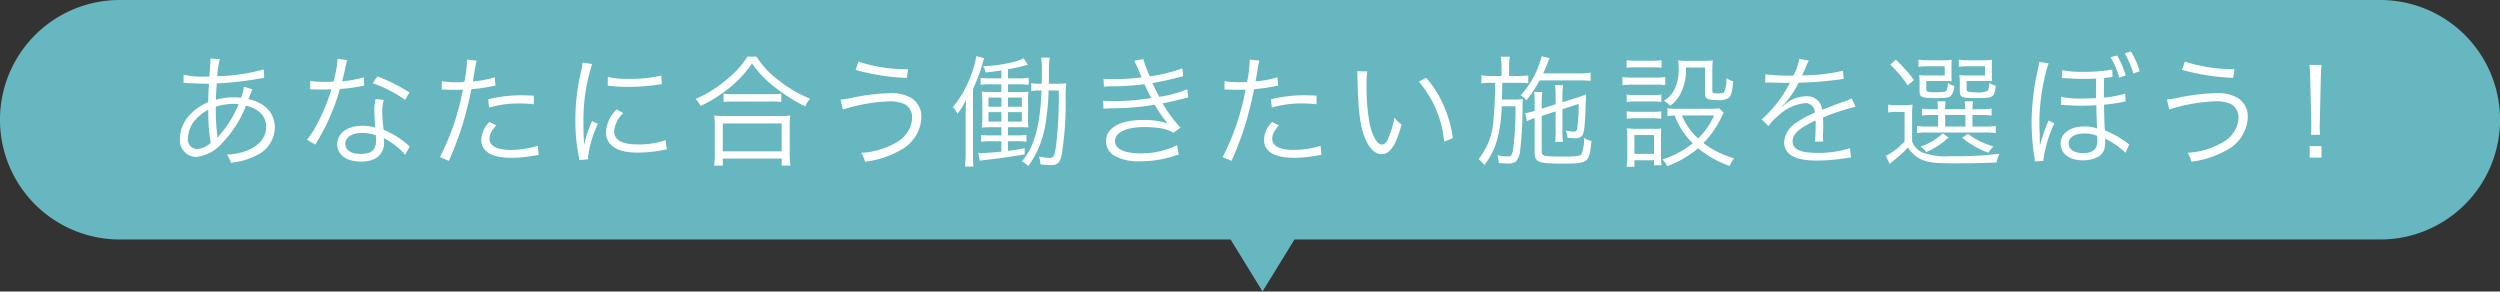 <svg id="facility-ttl.svg" xmlns="http://www.w3.org/2000/svg" width="343" height="40" viewBox="0 0 343 40">
  <rect x="0" y="0" width="343" height="40" fill="#333333" stroke="none"/>
  <defs>
    <style>
      .cls-1 {
        fill: #66b7c0;
      }

      .cls-1, .cls-2 {
        fill-rule: evenodd;
      }

      .cls-2 {
        fill: #fff;
      }
    </style>
  </defs>
  <path id="長方形_28" data-name="長方形 28" class="cls-1" d="M793.575,591.858H644.6l-4.382,7.131-4.382-7.131H483.425a16.429,16.429,0,0,1,0-32.858h310.15A16.429,16.429,0,1,1,793.575,591.858Z" transform="translate(-467 -559)"/>
  <path id="あなたに合う働きたい施設を選ぼう_" data-name="あなたに合う働きたい施設を選ぼう！" class="cls-2" d="M492.178,570.4a1.709,1.709,0,0,1,.268-0.017,2.672,2.672,0,0,1,.3.017c1.338,0.05,2.091.084,2.258,0.084h0.669c-0.083,1.221-.083,1.3-0.1,2.525-2.426,1.054-3.881,2.928-3.881,4.985a2.284,2.284,0,0,0,2.158,2.542,5.48,5.48,0,0,0,3.73-2.024,15.042,15.042,0,0,0,3.178-5.018c1.807,0.469,2.76,1.472,2.76,2.911,0,1.489-1.054,2.71-2.877,3.345a7.787,7.787,0,0,1-2.509.452,3.425,3.425,0,0,1,.535,1.121,9.208,9.208,0,0,0,3.413-.954,4.292,4.292,0,0,0,2.626-3.864c0-1.957-1.288-3.379-3.6-3.914,0.285-.786.469-1.238,0.519-1.338l-1.154-.351a6.271,6.271,0,0,1-.4,1.5c-0.418-.033-0.619-0.05-0.97-0.05a8.807,8.807,0,0,0-2.475.335c0.016-.82.016-0.82,0.117-2.242a46.741,46.741,0,0,0,5.921-.669c0.318-.05.368-0.05,0.585-0.084l-0.066-1.17a25.759,25.759,0,0,1-6.373.936,11.083,11.083,0,0,1,.351-2.341l-1.305-.084a1.744,1.744,0,0,1,.017.251c0,0.117-.034.769-0.05,0.953-0.067.853-.067,0.853-0.084,1.255-0.3.016-.368,0.016-0.418,0.016a11.7,11.7,0,0,1-3.128-.267Zm3.4,3.663a23.678,23.678,0,0,0,.334,4.533,3.018,3.018,0,0,1-1.923.853,1.311,1.311,0,0,1-1.2-1.522,3.946,3.946,0,0,1,1.02-2.492A5.963,5.963,0,0,1,495.574,574.061Zm1.238,3.831v-0.184a1.1,1.1,0,0,0-.017-0.235,28.09,28.09,0,0,1-.184-3.83,7.521,7.521,0,0,1,2.325-.385c0.184,0,.268,0,0.8.034a15.119,15.119,0,0,1-2.559,4.181,1.819,1.819,0,0,0-.318.435Zm16.51-10.823a17.215,17.215,0,0,1-.569,3.145c-0.318,0-.87.017-1.2,0.017a10.606,10.606,0,0,1-1.991-.134l-0.016,1.154h0.217c0.05,0,.184,0,0.368.017,0.251,0,.82.017,1.1,0.017,0.251,0,.82-0.017,1.238-0.034a25.03,25.03,0,0,1-1.74,4.316,14.733,14.733,0,0,1-1.606,2.609l1.138,0.669c0.083-.134.184-0.335,0.334-0.569,0.636-1.1.786-1.388,1.188-2.191a31.2,31.2,0,0,0,1.857-4.884,20.307,20.307,0,0,0,2.743-.351c0.4-.067.4-0.067,0.585-0.1l-0.05-1.154a13.883,13.883,0,0,1-2.994.552c0.234-.853.334-1.254,0.452-1.823a5.209,5.209,0,0,1,.267-1.071Zm9.852,4.617a23.031,23.031,0,0,0-4.416-2.208l-0.619.937a18.1,18.1,0,0,1,4.433,2.275Zm0.033,7.41a1.718,1.718,0,0,1-.3-0.268,12.022,12.022,0,0,0-3.278-2.024,19.817,19.817,0,0,1-.184-2.542,5.142,5.142,0,0,1,.217-1.556l-1.137-.117a6.77,6.77,0,0,0-.168,1.623c0,0.418.034,1.2,0.118,2.291a5.526,5.526,0,0,0-1.69-.251,4.889,4.889,0,0,0-1.974.368,2.373,2.373,0,0,0-1.555,2.125c0,1.488,1.254,2.425,3.262,2.425,2.04,0,3.178-.953,3.178-2.676a3.418,3.418,0,0,0-.034-0.536,9.567,9.567,0,0,1,2.927,2.275Zm-4.65-1.522s0.034,0.518.034,0.719c0,1.254-.653,1.823-2.091,1.823-1.322,0-2.124-.518-2.124-1.371,0-.92.9-1.506,2.325-1.506A4.957,4.957,0,0,1,518.557,577.574Zm9.05-6.273a2.61,2.61,0,0,1,.285-0.016h0.067c0.652,0.033.8,0.033,1.388,0.033,0.619,0,.819,0,1.154-0.017a33.634,33.634,0,0,1-3.145,9.25l1.221,0.519a44.008,44.008,0,0,0,1.924-5.1c0.452-1.522.92-3.412,1.171-4.734a24.485,24.485,0,0,0,2.827-.4c0.334-.067.334-0.067,0.468-0.084l-0.084-1.154a13.768,13.768,0,0,1-3.01.569c0.083-.5.133-0.736,0.217-1.271a15.977,15.977,0,0,1,.3-1.589l-1.321-.134a16.4,16.4,0,0,1-.368,3.077c-0.485.034-.669,0.034-1,0.034a11.482,11.482,0,0,1-2.091-.151V571.3Zm12.629,0.82c-1.255-.05-1.5-0.05-1.823-0.05a18.908,18.908,0,0,0-4.433.552l0.117,1.137a14.565,14.565,0,0,1,4.182-.569,16.942,16.942,0,0,1,1.974.117Zm-6.089,3.613a3.645,3.645,0,0,0-1.12,2.408c0,1.656,1.422,2.509,4.165,2.509a16.735,16.735,0,0,0,2.977-.284c0.552-.084.552-0.084,0.736-0.117L540.788,579a12.444,12.444,0,0,1-3.7.568c-1.907,0-2.927-.535-2.927-1.539a2.016,2.016,0,0,1,.418-1.187,5.716,5.716,0,0,1,.5-0.636Zm12.78-8.146a9.267,9.267,0,0,1-.234,1.338,27.677,27.677,0,0,0-.753,6.624,23.955,23.955,0,0,0,.435,4.733c0.05,0.318.067,0.4,0.1,0.67l1.2-.1V580.6a14.579,14.579,0,0,1,1.355-4.6l-0.8-.384a15.55,15.55,0,0,0-1.087,3.261c-0.067-.886-0.1-1.873-0.1-3.178a24.739,24.739,0,0,1,.5-5.235,23.7,23.7,0,0,1,.7-2.676Zm3.446,3.161a22.3,22.3,0,0,0,2.676.168,28.188,28.188,0,0,0,3.6-.218q1.1-.15,1.155-0.15l-0.084-1.188a17.952,17.952,0,0,1-4.483.452,11.357,11.357,0,0,1-2.843-.251Zm1.221,3.262a4.621,4.621,0,0,0-1.455,3.111,2.362,2.362,0,0,0,.5,1.539c0.719,0.87,1.923,1.271,3.83,1.271a17.273,17.273,0,0,0,3.429-.334c0.334-.051.368-0.067,0.585-0.084l-0.167-1.288a11.005,11.005,0,0,1-3.847.586c-2.158,0-3.212-.6-3.212-1.84a3.889,3.889,0,0,1,1.255-2.459Zm17.949-7.243a12.186,12.186,0,0,1-2.576,2.911,17.445,17.445,0,0,1-4.55,2.91,2.907,2.907,0,0,1,.7.954,19.415,19.415,0,0,0,3.546-2.175,15.585,15.585,0,0,0,3.512-3.663,14.027,14.027,0,0,0,2.576,2.81,23.4,23.4,0,0,0,4.717,3.078,4.34,4.34,0,0,1,.669-1.054,17.55,17.55,0,0,1-4.583-2.743,11.494,11.494,0,0,1-2.76-3.028h-1.254Zm-3.262,6.223a9.484,9.484,0,0,1,1.305-.067h5.2a10.167,10.167,0,0,1,1.4.067v-1.138a10.022,10.022,0,0,1-1.4.067H567.6a8.562,8.562,0,0,1-1.321-.067v1.138Zm-0.117,8.731v-0.97h8.079v0.97h1.2a11.616,11.616,0,0,1-.1-1.639v-3.7a10.116,10.116,0,0,1,.083-1.539,8.876,8.876,0,0,1-1.3.067h-7.845a8.891,8.891,0,0,1-1.3-.067,10.508,10.508,0,0,1,.084,1.539v3.7a12.128,12.128,0,0,1-.1,1.639h1.205Zm0-5.787h8.079v3.83h-8.079v-3.83Zm18.216-7.343a30.455,30.455,0,0,0,7.025,1.1l0.184-1.2a21.1,21.1,0,0,1-6.808-1.037Zm-1.74,5.436a23.331,23.331,0,0,1,6.373-1.121,4.666,4.666,0,0,1,2.058.368,2.03,2.03,0,0,1,1.07,1.873,3.74,3.74,0,0,1-.853,2.275,4.085,4.085,0,0,1-1.438,1.188,10.623,10.623,0,0,1-4.7,1.355,4.25,4.25,0,0,1,.536,1.221,12.862,12.862,0,0,0,4.85-1.589,5.331,5.331,0,0,0,2.877-4.517,2.975,2.975,0,0,0-1.421-2.659,5.32,5.32,0,0,0-2.877-.636,27.961,27.961,0,0,0-5.1.6,13.334,13.334,0,0,1-1.69.285Zm28.253-3.546c0.016-.92.016-0.92,0.016-1.991a10.84,10.84,0,0,1,.1-1.589h-1.171a10.159,10.159,0,0,1,.1,1.94c0,0.552,0,1.054-.017,1.64h-0.3a5.529,5.529,0,0,1-1.137-.084v1.1a5.832,5.832,0,0,1,1.137-.084h0.268c-0.184,4.868-.953,7.678-2.693,9.735a3.269,3.269,0,0,1,.887.636,13.435,13.435,0,0,0,2.408-6.172,29.37,29.37,0,0,0,.368-4.2h1.4a57.706,57.706,0,0,1-.368,7.527c-0.2,1.472-.334,1.723-0.9,1.723a8.191,8.191,0,0,1-1.439-.184,5.265,5.265,0,0,1,.2,1.071c0.653,0.067,1.071.1,1.4,0.1,0.954,0,1.271-.3,1.522-1.5a44.909,44.909,0,0,0,.536-7.444,16.521,16.521,0,0,1,.083-2.275,10.806,10.806,0,0,1-1.254.051h-1.154Zm-6.507-.736h-1.472a9.01,9.01,0,0,1-1.388-.067v0.953a10.042,10.042,0,0,1,1.388-.067h1.472v1.054h-1.3a11.89,11.89,0,0,1-1.388-.05,11.833,11.833,0,0,1,.067,1.455v2.024a12.183,12.183,0,0,1-.067,1.455c0.435-.033.82-0.05,1.422-0.05h1.271v1.121H603a9.026,9.026,0,0,1-1.389-.067v0.937a9.323,9.323,0,0,1,1.389-.067h1.388V579.8c-1.071.117-2.258,0.2-2.777,0.2a3.591,3.591,0,0,1-.4-0.017l0.217,1.071c0.268-.05.619-0.1,0.987-0.134,1.439-.15,3.128-0.4,5.169-0.736V579.33c-0.987.184-1.238,0.234-2.292,0.368v-1.321h1.188a9.092,9.092,0,0,1,1.355.067v-0.937a9.054,9.054,0,0,1-1.372.067h-1.171v-1.121h1.472c0.552,0,.836,0,1.322.034a14.253,14.253,0,0,1-.034-1.456v-2.04a9.038,9.038,0,0,1,.05-1.4,10.879,10.879,0,0,1-1.288.033h-1.522v-1.054h1.455a12.022,12.022,0,0,1,1.4.067v-0.97a8.288,8.288,0,0,1-1.4.084h-1.455v-1.255a21.758,21.758,0,0,0,2.727-.619l-0.586-.886a5.727,5.727,0,0,1-1.622.568,20.973,20.973,0,0,1-3.948.536,2.065,2.065,0,0,1,.368.853c1.087-.117,1.405-0.167,2.158-0.285v1.088Zm0,2.642v1.255h-1.773v-1.255h1.773Zm0,1.991v1.3h-1.773v-1.3h1.773Zm0.9,1.3v-1.3H607.2v1.3h-1.907Zm0-2.041v-1.255H607.2v1.255h-1.907Zm-5.8,6.122a17.394,17.394,0,0,1-.1,2.091h1.171c-0.051-.586-0.067-1.071-0.067-2.074v-8.564a23.442,23.442,0,0,0,1.254-3.3,4.737,4.737,0,0,1,.3-0.92l-1.087-.3a15.631,15.631,0,0,1-1.137,3.613,13.769,13.769,0,0,1-2.091,3.379,3.607,3.607,0,0,1,.518.7c0.017,0.05.067,0.117,0.117,0.217a9.9,9.9,0,0,0,1.188-1.94c-0.05.87-.067,1.522-0.067,2.475v4.617Zm18.969-8.865a8.824,8.824,0,0,1,1.037-.05,35.686,35.686,0,0,0,4.516-.3c0.418,0.9.519,1.087,0.954,1.906a33.315,33.315,0,0,1-5.269.419,12.813,12.813,0,0,1-1.339-.051l0.034,1.1c0.3-.033.368-0.033,1.171-0.067a34.818,34.818,0,0,0,5.871-.485,15.252,15.252,0,0,0,1.79,2.576,10.064,10.064,0,0,0-3.379-.485c-3.178,0-5.1,1.087-5.1,2.894a2.337,2.337,0,0,0,1.255,2.074,6.749,6.749,0,0,0,3.445.7,14.57,14.57,0,0,0,4.282-.619,9.6,9.6,0,0,1,1-.285l-0.234-1.3a11.291,11.291,0,0,1-4.951,1.12c-2.292,0-3.563-.6-3.563-1.706,0-1.154,1.556-1.907,3.964-1.907a16.828,16.828,0,0,1,2.191.151,4.532,4.532,0,0,1,1.84.635l0.987-.7a19.6,19.6,0,0,1-2.459-3.329c0.619-.117,1.456-0.3,2.626-0.6,0.552-.15.619-0.15,0.9-0.217l-0.134-1.121a17.022,17.022,0,0,1-3.831,1.037c-0.25-.452-0.7-1.338-0.953-1.89,0.937-.151,2.727-0.535,4.215-0.937l-0.1-1.087a21.142,21.142,0,0,1-4.466,1.1,13.979,13.979,0,0,1-.887-2.358l-1.254.217a21.726,21.726,0,0,1,1,2.292,33.089,33.089,0,0,1-3.964.234c-0.569,0-.853-0.017-1.254-0.05ZM635,571.3a2.586,2.586,0,0,1,.284-0.016h0.067c0.652,0.033.8,0.033,1.388,0.033,0.619,0,.82,0,1.154-0.017a33.668,33.668,0,0,1-3.144,9.25l1.221,0.519a44.174,44.174,0,0,0,1.923-5.1c0.452-1.522.92-3.412,1.171-4.734a24.454,24.454,0,0,0,2.827-.4c0.335-.067.335-0.067,0.468-0.084l-0.083-1.154a13.778,13.778,0,0,1-3.011.569c0.084-.5.134-0.736,0.217-1.271a15.977,15.977,0,0,1,.3-1.589l-1.321-.134a16.305,16.305,0,0,1-.368,3.077c-0.485.034-.669,0.034-1,0.034a11.463,11.463,0,0,1-2.09-.151V571.3Zm12.628,0.82c-1.254-.05-1.5-0.05-1.823-0.05a18.914,18.914,0,0,0-4.433.552l0.118,1.137a14.563,14.563,0,0,1,4.181-.569,16.929,16.929,0,0,1,1.974.117Zm-6.088,3.613a3.643,3.643,0,0,0-1.121,2.408c0,1.656,1.422,2.509,4.165,2.509a16.718,16.718,0,0,0,2.977-.284c0.552-.084.552-0.084,0.736-0.117L648.178,579a12.442,12.442,0,0,1-3.7.568c-1.907,0-2.928-.535-2.928-1.539a2.01,2.01,0,0,1,.419-1.187,5.659,5.659,0,0,1,.5-0.636Zm11.659-6.958a9.253,9.253,0,0,1,.05.986c0.084,4.115.318,6.256,0.9,7.845,0.569,1.606,1.439,2.543,2.376,2.543,1.187,0,1.957-1.121,2.776-4.048a5.359,5.359,0,0,1-.987-0.954,12.055,12.055,0,0,1-.869,2.861,1.128,1.128,0,0,1-.837.836c-0.635,0-1.321-1.154-1.689-2.86a28.637,28.637,0,0,1-.435-5.2,12.1,12.1,0,0,1,.117-1.991Zm8.464,1.421a14.772,14.772,0,0,1,3.479,8.247l1.187-.486a16,16,0,0,0-1.254-4.466,14.538,14.538,0,0,0-2.392-3.813Zm16.861,3.714v-0.937a6.726,6.726,0,0,1,.1-1.355h-1.137a10.914,10.914,0,0,1,.067,1.372v1.221l-0.117.033a8.7,8.7,0,0,1-1.171.284l0.217,1.1a9.4,9.4,0,0,1,1.071-.434v4.817c0,1.238.535,1.438,3.83,1.438,3.546,0,3.68-.1,3.965-3.111a3.227,3.227,0,0,1-1.038-.418,4.893,4.893,0,0,1-.351,2.275c-0.184.217-.769,0.284-2.526,0.284-2.726,0-2.91-.05-2.91-0.736V574.9l1.907-.618v2.776a10.319,10.319,0,0,1-.067,1.405h1.087a7.617,7.617,0,0,1-.083-1.405v-3.077l2.224-.72a25.89,25.89,0,0,1-.184,3.295,0.46,0.46,0,0,1-.485.5,8.238,8.238,0,0,1-1.087-.134,4.031,4.031,0,0,1,.234.987c0.368,0.034.719,0.05,0.92,0.05a1.164,1.164,0,0,0,1.121-.4c0.251-.452.351-1.4,0.435-4,0.016-.351.016-0.552,0.067-1.622a12.012,12.012,0,0,1-1.372.5l-1.873.585v-0.987a7.868,7.868,0,0,1,.1-1.355h-1.121a10.889,10.889,0,0,1,.084,1.389v1.237Zm-5.5-4.483H671.7a8.72,8.72,0,0,1-1.456-.1v1.121a7.851,7.851,0,0,1,1.405-.083h0.485a50.189,50.189,0,0,1-.234,5.084,9.332,9.332,0,0,1-2.04,5.386,3.481,3.481,0,0,1,.786.837,10.486,10.486,0,0,0,1.89-3.981,21.087,21.087,0,0,0,.5-4.115h1.89a41.822,41.822,0,0,1-.285,5.6c-0.167,1.137-.267,1.287-0.853,1.287a5.126,5.126,0,0,1-1.354-.184,3.947,3.947,0,0,1,.2,1.088c0.452,0.033.92,0.067,1.138,0.067a2.08,2.08,0,0,0,1.2-.251,2.7,2.7,0,0,0,.6-1.64,48.877,48.877,0,0,0,.318-5.921c0-.418.017-0.719,0.033-1.037a7.347,7.347,0,0,1-1.17.067h-1.69c0.034-1.338.034-1.338,0.067-2.291h2.057a11.123,11.123,0,0,1,1.489.066v-1.087a9.533,9.533,0,0,1-1.489.084h-1.137v-1.1a8.431,8.431,0,0,1,.1-1.539h-1.237a10.441,10.441,0,0,1,.1,1.539v1.1Zm10.5,0.6a16.882,16.882,0,0,1,1.706.067v-1.121a10.714,10.714,0,0,1-1.706.1h-4.8c0.217-.485.318-0.7,0.6-1.389a3.77,3.77,0,0,1,.3-0.7l-1.121-.268a4.669,4.669,0,0,1-.234.836,12.567,12.567,0,0,1-2.643,4.55,2.069,2.069,0,0,1,.8.669,18.294,18.294,0,0,0,1.807-2.743h5.285Zm19.354,3.83a6.531,6.531,0,0,1-1.255.067h-4.666a6.08,6.08,0,0,1-1.188-.083v1.087a8.156,8.156,0,0,1,1-.084,10.182,10.182,0,0,0,2.475,3.814,12.829,12.829,0,0,1-4.165,2.225,2.858,2.858,0,0,1,.653.92,14.079,14.079,0,0,0,4.248-2.459,14.032,14.032,0,0,0,4.332,2.425,5.521,5.521,0,0,1,.6-1.054,12.49,12.49,0,0,1-4.2-2.09,13.029,13.029,0,0,0,2.459-3.53,5.516,5.516,0,0,1,.318-0.619Zm-0.7.987a10.063,10.063,0,0,1-2.191,3.145,8.524,8.524,0,0,1-2.224-3.145h4.415Zm-12.009-6.54a9.269,9.269,0,0,1,1.271-.067h2.258a9.594,9.594,0,0,1,1.271.067v-1.054a6.89,6.89,0,0,1-1.271.084h-2.258a6.779,6.779,0,0,1-1.271-.084v1.054Zm-0.569,2.375a10.516,10.516,0,0,1,1.338-.067h3.312a7.532,7.532,0,0,1,1.221.067v-1.12a6.83,6.83,0,0,1-1.338.083h-3.2a7.147,7.147,0,0,1-1.338-.083v1.12Zm0.585,2.309a7.994,7.994,0,0,1,1.2-.067h2.358a8.175,8.175,0,0,1,1.188.067V571.97a7.209,7.209,0,0,1-1.188.067h-2.358a7.3,7.3,0,0,1-1.2-.067v1.021Zm0,2.308a7.983,7.983,0,0,1,1.2-.067h2.358a8.474,8.474,0,0,1,1.188.067v-1.02a7.094,7.094,0,0,1-1.188.066h-2.358a7.458,7.458,0,0,1-1.2-.066v1.02Zm1.054,6.59v-0.9h2.693v0.686h1.037a8.75,8.75,0,0,1-.083-1.372v-2.358a13.163,13.163,0,0,1,.05-1.322,6.819,6.819,0,0,1-1.221.051h-2.192a11.41,11.41,0,0,1-1.338-.067,8.655,8.655,0,0,1,.084,1.4v2.258a11.339,11.339,0,0,1-.1,1.622h1.07Zm0-4.349h2.693v2.576h-2.693V577.54Zm9.685-9.266V571.8c0,0.753.3,0.92,1.656,0.92a2.5,2.5,0,0,0,1.622-.3c0.318-.284.485-0.9,0.586-2.258a2.9,2.9,0,0,1-.92-0.452,5.2,5.2,0,0,1-.268,1.874c-0.084.184-.284,0.234-0.97,0.234-0.552,0-.7-0.067-0.7-0.351v-2.61a13.988,13.988,0,0,1,.067-1.572,11.07,11.07,0,0,1-1.421.067h-2.041a11.609,11.609,0,0,1-1.305-.067,5.29,5.29,0,0,1,.084,1,6.715,6.715,0,0,1-.385,2.543,3.771,3.771,0,0,1-1.639,1.99,3.526,3.526,0,0,1,.853.7,4.568,4.568,0,0,0,1.372-1.556,7.212,7.212,0,0,0,.8-3.7h2.61Zm11.86,1.1a23.407,23.407,0,0,1-3.579-.184l-0.017,1.154a2.915,2.915,0,0,1,.368-0.017h0.267c0.619,0.017,2.192.05,2.459,0.05a1.827,1.827,0,0,0,.318-0.033l-0.15.251a16.667,16.667,0,0,1-3.747,4.784l0.936,0.936a5.559,5.559,0,0,1,1.288-1.388,6.286,6.286,0,0,1,3.73-1.773,1.251,1.251,0,0,1,1.322,1.321,12.955,12.955,0,0,0-2.492,1.338,3.46,3.46,0,0,0-1.707,2.643c0,1.723,1.456,2.576,4.45,2.576a25.99,25.99,0,0,0,4.064-.334,6.488,6.488,0,0,1,.669-0.084l-0.15-1.288a14.01,14.01,0,0,1-4.466.652c-2.359,0-3.4-.485-3.4-1.589,0-1,.87-1.789,3.145-2.86a4.328,4.328,0,0,1,.017.5,24.072,24.072,0,0,1-.1,2.409l1.138-.017a3.576,3.576,0,0,1-.034-0.6c0-.151,0-0.385.017-0.753,0.017-.335.017-0.7,0.017-0.92,0-.418,0-0.585-0.034-1.02a27.707,27.707,0,0,1,4.466-1.472l-0.535-1.171a3.68,3.68,0,0,1-1.137.485c-0.736.268-1.69,0.619-2.911,1.1a2.03,2.03,0,0,0-2.208-1.857,4.45,4.45,0,0,0-2.525.82c-0.168.117-.168,0.117-0.77,0.585a0.11,0.11,0,0,1-.033-0.05v-0.017a0.016,0.016,0,0,0,.016-0.016c0.017-.017.1-0.084,0.218-0.168,0.067-.05.4-0.435,0.569-0.635a12.413,12.413,0,0,0,1.505-2.375,54.1,54.1,0,0,0,5.52-.435,5.112,5.112,0,0,1,.669-0.084l-0.1-1.137a23.562,23.562,0,0,1-5.268.635,2.811,2.811,0,0,0-.352.017c0.084-.151.3-0.6,0.519-1.137a3.539,3.539,0,0,1,.435-0.9l-1.338-.234a7.125,7.125,0,0,1-.8,2.292H712.78Zm20.123,5.4v1.589h-1.388a8.318,8.318,0,0,1-1.506-.083v0.987a8.506,8.506,0,0,1,1.522-.084h7.644a9.961,9.961,0,0,1,1.64.084v-0.987a9.862,9.862,0,0,1-1.64.083H737.62V574.78h1.054a9.526,9.526,0,0,1,1.572.084v-0.97a8.726,8.726,0,0,1-1.539.084H737.62c0.017-.5.033-0.72,0.067-1.071h-1.138a8.015,8.015,0,0,1,.084,1.071h-2.76a8.108,8.108,0,0,1,.067-1.071H732.8a8.547,8.547,0,0,1,.083,1.071h-0.652a8.49,8.49,0,0,1-1.539-.084v0.97a9.055,9.055,0,0,1,1.556-.084H732.9Zm0.97,0h2.777v1.589h-2.777V574.78Zm0.87-6.674a7.254,7.254,0,0,1,.033-0.9,9.606,9.606,0,0,1-1.472.067h-1.773a7.374,7.374,0,0,1-1.321-.084v1a7.266,7.266,0,0,1,1.321-.084h2.275v1.255h-2.442a8.023,8.023,0,0,1-1.054-.05,6.624,6.624,0,0,1,.05.92v1.254c0,0.87.268,0.987,2.225,0.987,1.355,0,1.807-.067,2.041-0.284a1.975,1.975,0,0,0,.485-1.4,2.687,2.687,0,0,1-.87-0.4,2.772,2.772,0,0,1-.167,1.021c-0.117.2-.385,0.25-1.589,0.25-1.1,0-1.205-.05-1.205-0.468v-1.07h2.459a9.019,9.019,0,0,1,1.037.05,6.446,6.446,0,0,1-.033-0.887v-1.171Zm5.536,0a6.773,6.773,0,0,1,.034-0.9,9.606,9.606,0,0,1-1.472.067h-1.773a7.386,7.386,0,0,1-1.322-.084v1a7.272,7.272,0,0,1,1.322-.084h2.275v1.255h-2.459a8.326,8.326,0,0,1-1.071-.05,6.5,6.5,0,0,1,.067.936v1.222c0,0.886.251,1,2.258,1,2.359,0,2.476-.067,2.677-1.689a3.421,3.421,0,0,1-.887-0.4,2.228,2.228,0,0,1-.234,1.1,3.247,3.247,0,0,1-1.689.184,3.856,3.856,0,0,1-.987-0.083c-0.168-.067-0.2-0.134-0.2-0.4v-1.07h2.459a9.019,9.019,0,0,1,1.037.05,6.379,6.379,0,0,1-.034-0.887v-1.171Zm-6.757,9.217a8.527,8.527,0,0,1-3.028,1.806,2.372,2.372,0,0,1,.77.753,10.427,10.427,0,0,0,3.077-2.024Zm2.693,0.585a11.984,11.984,0,0,0,3.579,2.058,4.093,4.093,0,0,1,.72-0.853,10.971,10.971,0,0,1-3.513-1.74Zm-9.869-10.019a15.245,15.245,0,0,1,2.392,2.844l0.853-.753a21.847,21.847,0,0,0-2.476-2.777Zm-0.284,6.557a6.424,6.424,0,0,1,1.221-.084h1.02v4.048a9.348,9.348,0,0,1-2.576,1.991l0.552,1.1c0.234-.218.234-0.218,0.535-0.469l0.787-.652c0.384-.335.669-0.619,1.17-1.138a4.391,4.391,0,0,0,1.74,1.606c1,0.469,1.873.569,4.8,0.569,2.023,0,3.9-.034,5.62-0.117a4.411,4.411,0,0,1,.384-1.2,49.21,49.21,0,0,1-6.74.335,9.193,9.193,0,0,1-3.8-.5,2.644,2.644,0,0,1-1.439-1.522v-3.295a12.8,12.8,0,0,1,.067-1.756,7.481,7.481,0,0,1-1.271.083H727.35a6.776,6.776,0,0,1-1.288-.083v1.087Zm21.31,6.64a0.934,0.934,0,0,1-.016-0.184,16.79,16.79,0,0,1,1.5-4.967l-0.786-.4a20.846,20.846,0,0,0-.97,2.643l-0.1.351a1.135,1.135,0,0,1-.083.285H746.87c-0.016-.6-0.016-0.787-0.016-0.937V577.54c0-.05,0-0.217-0.017-0.485-0.017-.4-0.033-0.786-0.033-1.187a27.826,27.826,0,0,1,.585-5.6,16.668,16.668,0,0,1,.686-2.576l-1.305-.2a4.97,4.97,0,0,1-.15.92,33.651,33.651,0,0,0-.887,7.343,32.814,32.814,0,0,0,.284,4.148l0.118,0.719c0.016,0.151.033,0.3,0.033,0.368v0.167Zm11.759-2.274a3.532,3.532,0,0,1-.451-0.318,12.613,12.613,0,0,0-2.894-1.589c-0.067-.9-0.084-1.74-0.117-3.53,0.853-.083,1.672-0.2,2.475-0.351a2.16,2.16,0,0,1,.469-0.084l-0.034-1.1a13.26,13.26,0,0,1-2.927.552V571.1c0-.486.017-0.82,0.033-1.406a6.649,6.649,0,0,0,.72-0.083c0.184-.017.184-0.017,0.435-0.05l-0.051-1.021a22.274,22.274,0,0,1-3.981.318,13.439,13.439,0,0,1-2.877-.234l-0.05,1.1c0.335,0,.418,0,1,0.033,0.669,0.051,1.338.067,2.007,0.067,0.586,0,1.037-.016,1.706-0.05-0.033.736-.033,1.071-0.033,1.372,0,0.2,0,.435.016,1.321-0.8.034-1.455,0.05-2.007,0.05a11.669,11.669,0,0,1-2.776-.234l-0.034,1.121H749.9a2.547,2.547,0,0,1,.351.017c1.322,0.066,1.623.083,2.375,0.083,0.552,0,1.255-.017,1.991-0.067,0.017,0.837.017,0.9,0.017,1.037l0.067,1.79,0.016,0.218a0.566,0.566,0,0,0,.017.15,4.925,4.925,0,0,0-1.773-.284c-1.924,0-3.245.953-3.245,2.341,0,1.405,1.2,2.309,3.078,2.309,1.388,0,2.492-.5,2.827-1.305a2.878,2.878,0,0,0,.217-1.2,2.237,2.237,0,0,0-.033-0.485,11.409,11.409,0,0,1,2.826,1.957Zm-4.416-1.188c0.017,0,.034.585,0.034,0.719,0,1.138-.619,1.673-1.941,1.673-1.237,0-1.99-.5-1.99-1.322,0-.836.836-1.371,2.158-1.371A4.89,4.89,0,0,1,754.715,577.624Zm1.857-10.755a12.063,12.063,0,0,1,1.188,2.793l0.886-.3a12.227,12.227,0,0,0-1.188-2.743Zm1.94-.519a12.553,12.553,0,0,1,1.188,2.743l0.87-.317a12.544,12.544,0,0,0-1.205-2.71Zm7.846,2.242a30.455,30.455,0,0,0,7.025,1.1l0.184-1.2a21.093,21.093,0,0,1-6.808-1.037Zm-1.74,5.436a23.331,23.331,0,0,1,6.373-1.121,4.666,4.666,0,0,1,2.058.368,2.03,2.03,0,0,1,1.07,1.873,3.74,3.74,0,0,1-.853,2.275,4.08,4.08,0,0,1-1.439,1.188,10.615,10.615,0,0,1-4.7,1.355,4.25,4.25,0,0,1,.536,1.221,12.862,12.862,0,0,0,4.85-1.589,5.331,5.331,0,0,0,2.877-4.517,2.974,2.974,0,0,0-1.422-2.659,5.315,5.315,0,0,0-2.877-.636,27.952,27.952,0,0,0-5.1.6,13.334,13.334,0,0,1-1.69.285Zm20.692,3.479c-0.033-.418-0.05-0.719-0.05-1.02,0-.067,0-0.067.017-0.77l0.133-5.955c0.017-.7.051-1.2,0.1-1.84h-1.656c0.067,0.636.083,1.138,0.1,1.84l0.151,5.955v0.6c0,0.552,0,.669-0.034,1.188h1.238Zm0.2,3.128v-1.573h-1.623v1.573h1.623Z" transform="translate(-467 -559)"/>
</svg>
